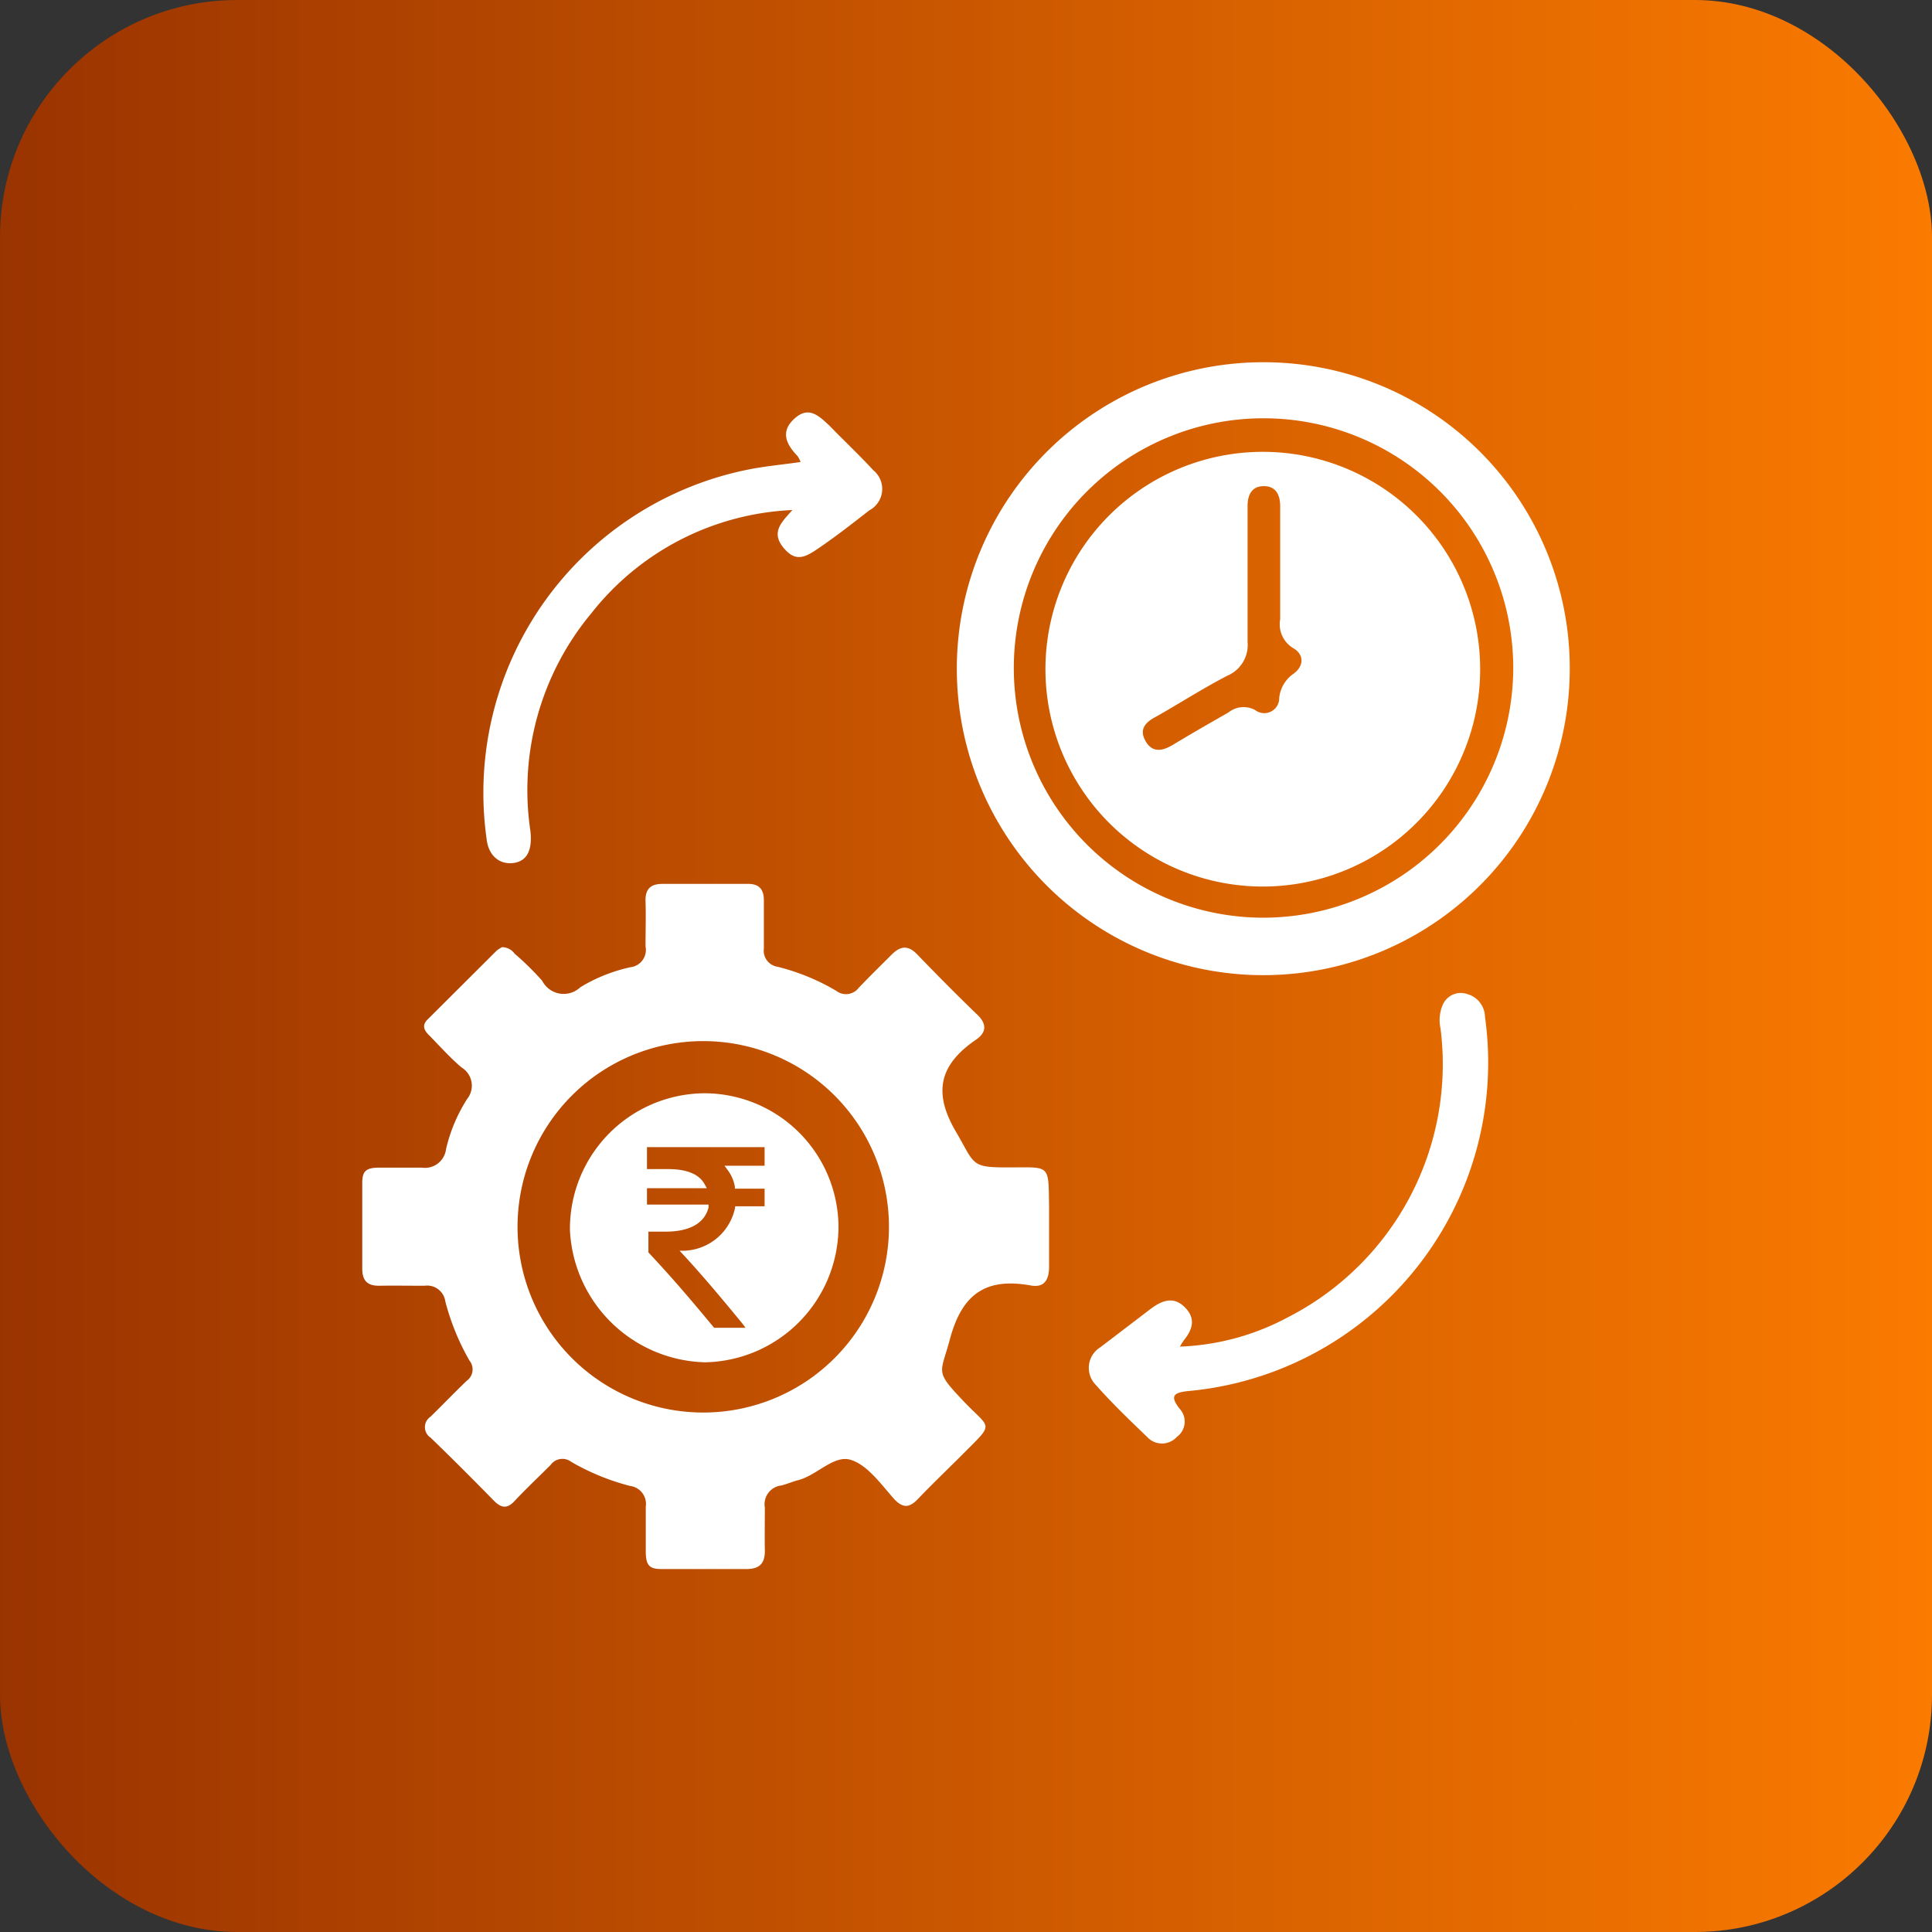<svg id="Layer_1" data-name="Layer 1" xmlns="http://www.w3.org/2000/svg" xmlns:xlink="http://www.w3.org/1999/xlink" viewBox="0 0 80 80"><rect x="0" y="0" width="80" height="80" fill="#333333" stroke="none"/><defs><style>.cls-1{fill:url(#linear-gradient);}.cls-2{fill:#fff;}</style><linearGradient id="linear-gradient" x1="83.64" y1="40" x2="-3.85" y2="40" gradientUnits="userSpaceOnUse"><stop offset="0" stop-color="#ff7e00"/><stop offset="1" stop-color="#953000"/></linearGradient></defs><rect class="cls-1" width="80" height="80" rx="9.82"/><path class="cls-2" d="M41.74,48.34c-1.55,0-1.36-.11-2.14-1.45-1-1.68-.68-2.82.83-3.85.44-.31.43-.67,0-1.06-.83-.8-1.64-1.62-2.44-2.45-.39-.41-.71-.36-1.07,0s-.92.91-1.36,1.37a.66.66,0,0,1-.93.13,9,9,0,0,0-2.44-1,.67.67,0,0,1-.56-.75c0-.67,0-1.34,0-2,0-.47-.21-.69-.68-.68H27.43c-.52,0-.72.24-.7.74s0,1.24,0,1.85a.72.72,0,0,1-.62.86,6.72,6.72,0,0,0-2.08.83,1,1,0,0,1-1.58-.27,12.07,12.07,0,0,0-1.14-1.12.65.65,0,0,0-.52-.27,1.28,1.28,0,0,0-.23.15l-2.85,2.84c-.27.26-.13.48.08.68.43.44.85.91,1.32,1.31a.88.88,0,0,1,.23,1.31,6.65,6.65,0,0,0-.87,2.07.88.88,0,0,1-1,.77c-.58,0-1.18,0-1.77,0S15,48.53,15,49c0,1.17,0,2.35,0,3.53,0,.52.23.72.73.71s1.23,0,1.85,0a.76.76,0,0,1,.86.65,9.89,9.89,0,0,0,1,2.45.58.58,0,0,1-.12.84c-.5.48-1,1-1.49,1.48a.52.52,0,0,0,0,.87c.89.86,1.76,1.73,2.62,2.61.32.32.56.34.87,0,.48-.51,1-1,1.48-1.48a.6.6,0,0,1,.85-.13,9.67,9.67,0,0,0,2.44,1,.75.75,0,0,1,.65.86c0,.62,0,1.23,0,1.85s.18.74.71.73c1.15,0,2.3,0,3.46,0,.55,0,.77-.24.76-.78s0-1.17,0-1.77a.78.78,0,0,1,.69-.91c.23-.06.46-.16.69-.22.78-.2,1.48-1.06,2.18-.84s1.24,1,1.82,1.65c.35.35.6.33.93,0,.61-.64,1.25-1.25,1.88-1.88,1.35-1.36,1.17-1,0-2.24s-.91-1.08-.52-2.55c.51-1.89,1.52-2.53,3.35-2.2.57.1.75-.26.75-.78,0-.83,0-1.66,0-2.49C43.41,48.18,43.51,48.34,41.74,48.34ZM29.12,58.49a7.69,7.69,0,0,1,0-15.38,7.69,7.69,0,1,1,0,15.38Z"/><path class="cls-2" d="M52.45,15A12.69,12.69,0,1,0,65,27.73,12.67,12.67,0,0,0,52.45,15Zm-.17,23a10.34,10.34,0,1,1,10.38-10.3A10.36,10.36,0,0,1,52.28,38Z"/><path class="cls-2" d="M48.86,55.76a10.23,10.23,0,0,0,4.48-1.22,11.77,11.77,0,0,0,6.31-11.95,1.59,1.59,0,0,1,.1-1,.81.81,0,0,1,1-.43,1,1,0,0,1,.74.94A13.66,13.66,0,0,1,49.21,57.6c-.61.06-.79.2-.35.75a.78.78,0,0,1-.13,1.15.83.83,0,0,1-1.23,0c-.73-.7-1.47-1.41-2.14-2.17a1,1,0,0,1,.2-1.54l2.11-1.61c.45-.33.92-.51,1.38-.06s.35.9,0,1.34A2.33,2.33,0,0,0,48.86,55.76Z"/><path class="cls-2" d="M32.81,21.12a11.21,11.21,0,0,0-8.32,4.27,11.44,11.44,0,0,0-2.53,9c.1.83-.15,1.3-.75,1.35s-1-.39-1.06-1A13.65,13.65,0,0,1,31,19.44c.7-.14,1.41-.2,2.15-.31a1.1,1.1,0,0,0-.13-.25c-.46-.48-.72-1-.13-1.54s1-.14,1.46.29c.6.62,1.23,1.21,1.81,1.84A1,1,0,0,1,36,21.13c-.63.49-1.28,1-1.93,1.45s-1.07.77-1.62.11S32.38,21.61,32.81,21.12Z"/><path class="cls-2" d="M29.17,45.27a5.61,5.61,0,0,0-5.57,5.67,5.75,5.75,0,0,0,5.58,5.47,5.63,5.63,0,0,0,5.54-5.63A5.56,5.56,0,0,0,29.17,45.27Zm2.49,3H30l.11.15a1.63,1.63,0,0,1,.32.72l0,.08h1.23v.73H30.44V50a2.23,2.23,0,0,1-2.12,1.79l-.18,0,.13.14c.81.87,1.67,1.9,2.49,2.9l.11.15h-1.3l0,0c-.87-1.05-1.67-2-2.72-3.12l0,0V51h.7c1,0,1.62-.34,1.79-1l0-.12H26.79V49.2h2.48l-.08-.14c-.22-.43-.73-.65-1.52-.65h-.88V47.5h4.87Z"/><path class="cls-2" d="M52.36,18.71a9,9,0,1,0,8.93,9A9,9,0,0,0,52.36,18.71Zm1.2,9.19a1.38,1.38,0,0,0-.59,1,.62.62,0,0,1-1,.5,1,1,0,0,0-1.1.1c-.77.44-1.54.88-2.3,1.34-.45.27-.87.34-1.15-.18s.09-.8.48-1c1-.57,1.92-1.16,2.92-1.68a1.38,1.38,0,0,0,.84-1.4c0-1.65,0-3.32,0-5,0-.21,0-.43,0-.64,0-.45.18-.82.69-.81s.66.4.66.84v2.5h0c0,.72,0,1.44,0,2.17a1.15,1.15,0,0,0,.56,1.21C54,27.11,54,27.58,53.56,27.9Z"/></svg>